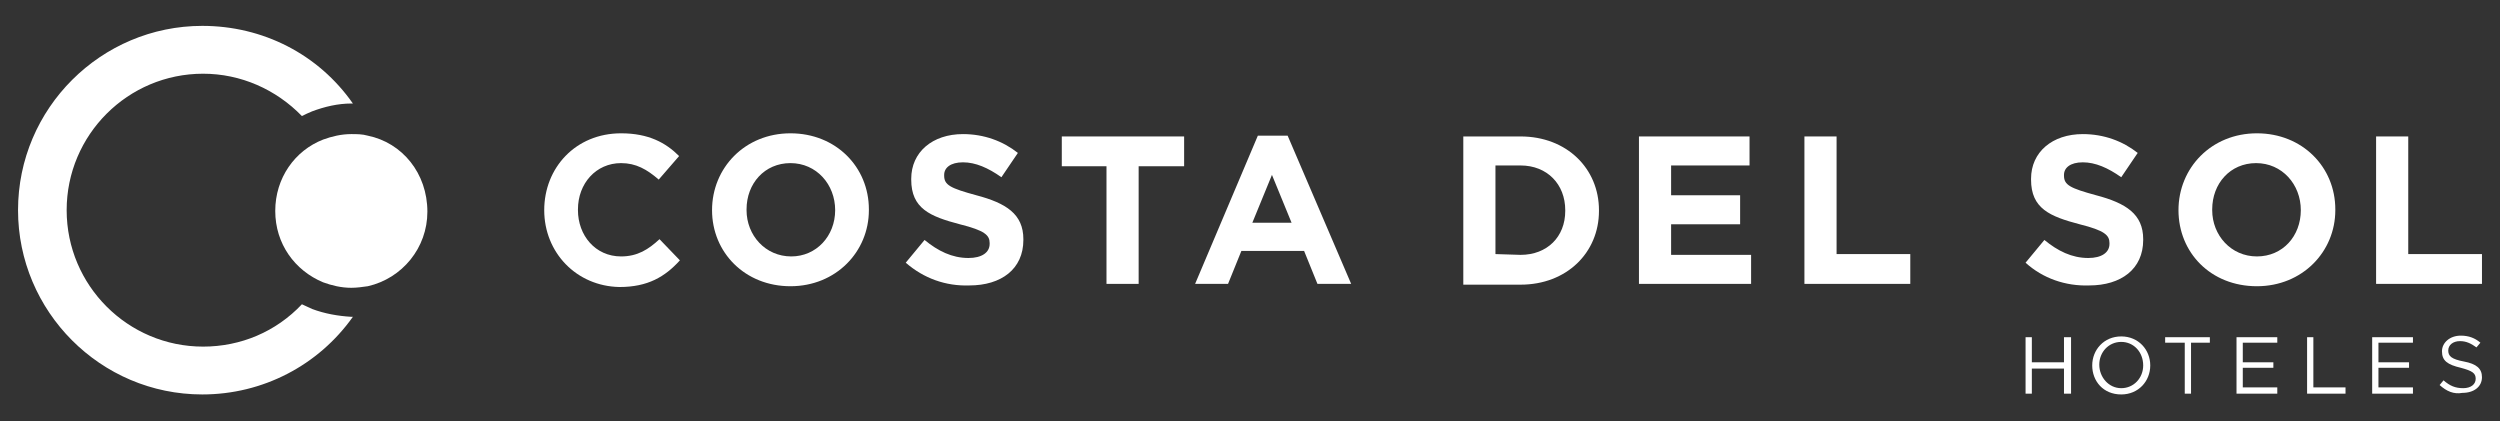 <svg xmlns="http://www.w3.org/2000/svg" xmlns:xlink="http://www.w3.org/1999/xlink" id="Capa_1" x="0px" y="0px" viewBox="0 0 318.8 53.7" style="enable-background:new 0 0 318.8 53.7;" xml:space="preserve"><rect x="0" y="0" width="318.8" height="53.7" fill="#333333" stroke="none"/> <style type="text/css"> .st0{fill:#FFFFFF;} </style> <g id="Capa_3"> <path class="st0" d="M46.9,17.3c-0.7-0.2-1.4-0.2-2.1-0.2c-1.3,0-2.5,0.3-3.6,0.7c-3.6,1.4-6.1,4.9-6.1,9.1s2.5,7.6,6.1,9.1 c1.1,0.4,2.3,0.7,3.6,0.7c0.7,0,1.4-0.1,2.1-0.2c4.4-1,7.6-4.9,7.6-9.5C54.5,22.1,51.3,18.2,46.9,17.3"></path> <path class="st0" d="M39.8,39.4c-0.4-0.2-0.9-0.4-1.3-0.6c-3.3,3.5-7.8,5.4-12.6,5.4c-9.6,0-17.4-7.8-17.4-17.4S16.3,9.4,25.9,9.4 c4.8,0,9.3,2,12.6,5.4c0.4-0.2,0.8-0.4,1.3-0.6c1.6-0.6,3.3-1,5-1c0.1,0,0.2,0,0.2,0c-4.4-6.3-11.5-9.9-19.2-9.9 C12.9,3.3,2.3,13.8,2.3,26.8c0,12.9,10.5,23.5,23.5,23.5c7.7,0,14.8-3.7,19.2-9.9c-0.1,0-0.2,0-0.2,0C43.1,40.3,41.4,40,39.8,39.4"></path> <path class="st0" d="M69.4,26.8L69.4,26.8c0-5.4,4-9.8,9.8-9.8c3.5,0,5.7,1.2,7.4,2.9l-2.6,3c-1.5-1.3-2.9-2.1-4.8-2.1 c-3.2,0-5.5,2.6-5.5,5.9v0.1c0,3.2,2.2,5.9,5.5,5.9c2.1,0,3.5-0.9,4.9-2.2l2.6,2.7c-1.9,2.1-4.1,3.4-7.7,3.4 C73.5,36.5,69.4,32.2,69.4,26.8"></path> <path class="st0" d="M106.5,26.8L106.5,26.8c0-3.3-2.4-6-5.7-6c-3.3,0-5.6,2.6-5.6,5.9v0.1c0,3.2,2.4,5.9,5.7,5.9 C104.1,32.7,106.5,30.1,106.5,26.8 M90.8,26.8L90.8,26.8c0-5.4,4.2-9.8,10-9.8s10,4.3,10,9.7v0.1c0,5.3-4.2,9.7-10,9.7 C95,36.5,90.8,32.2,90.8,26.8"></path> <path class="st0" d="M115.5,33.5l2.4-2.9c1.7,1.4,3.5,2.3,5.6,2.3c1.7,0,2.7-0.7,2.7-1.8V31c0-1-0.6-1.6-3.8-2.4 c-3.8-1-6.2-2-6.2-5.7v-0.1c0-3.4,2.7-5.7,6.6-5.7c2.7,0,5.1,0.9,7,2.4l-2.1,3.1c-1.7-1.2-3.3-1.9-4.9-1.9s-2.4,0.7-2.4,1.6v0.1 c0,1.2,0.8,1.6,4.1,2.5c3.8,1,6,2.4,6,5.6v0.1c0,3.7-2.8,5.8-6.9,5.8C120.6,36.5,117.8,35.5,115.5,33.5"></path> <polygon class="st0" points="141.1,21.2 135.4,21.2 135.4,17.4 151,17.4 151,21.2 145.2,21.2 145.2,36.2 141.1,36.2 "></polygon> <path class="st0" d="M164.7,28.4l-2.5-6.1l-2.5,6.1H164.7z M160.4,17.3h3.8l8.1,18.9H168l-1.7-4.2h-8l-1.7,4.2h-4.2L160.4,17.3z"></path> <path class="st0" d="M193.9,32.5c3.4,0,5.7-2.3,5.7-5.6v-0.1c0-3.3-2.3-5.7-5.7-5.7h-3.2v11.3L193.9,32.5L193.9,32.5z M186.6,17.4 h7.3c5.9,0,10,4.1,10,9.4v0.1c0,5.3-4.1,9.4-10,9.4h-7.3V17.4z"></path> <polygon class="st0" points="209,17.4 223.1,17.4 223.1,21.1 213.1,21.1 213.1,24.9 221.9,24.9 221.9,28.6 213.1,28.6 213.1,32.5 223.3,32.5 223.3,36.2 209,36.2 "></polygon> <polygon class="st0" points="230.1,17.4 234.2,17.4 234.2,32.4 243.6,32.4 243.6,36.2 230.1,36.2 "></polygon> <path class="st0" d="M258.3,33.5l2.4-2.9c1.7,1.4,3.5,2.3,5.6,2.3c1.7,0,2.7-0.7,2.7-1.8V31c0-1-0.6-1.6-3.8-2.4 c-3.8-1-6.2-2-6.2-5.7v-0.1c0-3.4,2.7-5.7,6.6-5.7c2.7,0,5.1,0.9,7,2.4l-2.1,3.1c-1.7-1.2-3.3-1.9-4.9-1.9s-2.4,0.7-2.4,1.6v0.1 c0,1.2,0.8,1.6,4.1,2.5c3.8,1,6,2.4,6,5.6v0.1c0,3.7-2.8,5.8-6.9,5.8C263.4,36.5,260.5,35.5,258.3,33.5"></path> <path class="st0" d="M293.4,26.8L293.4,26.8c0-3.3-2.4-6-5.7-6c-3.3,0-5.6,2.6-5.6,5.9v0.1c0,3.2,2.4,5.9,5.7,5.9 C291.1,32.7,293.4,30.1,293.4,26.8 M277.8,26.8L277.8,26.8c0-5.4,4.2-9.8,10-9.8s10,4.3,10,9.7v0.1c0,5.3-4.2,9.7-10,9.7 C281.9,36.5,277.8,32.2,277.8,26.8"></path> <polygon class="st0" points="303,17.4 307.1,17.4 307.1,32.4 316.5,32.4 316.5,36.2 303,36.2 "></polygon> <polygon class="st0" points="263.2,43 263.2,46.2 259.1,46.2 259.1,43 258.3,43 258.3,50.2 259.1,50.2 259.1,47 263.2,47 263.2,50.2 264.1,50.2 264.1,43 "></polygon> <path class="st0" d="M273.3,46.6L273.3,46.6c0-1.7-1.2-3-2.8-3c-1.6,0-2.8,1.3-2.8,2.9l0,0c0,1.6,1.2,3,2.8,3 S273.3,48.2,273.3,46.6 M266.8,46.6L266.8,46.6c0-2,1.5-3.7,3.7-3.7s3.7,1.7,3.7,3.7l0,0c0,2-1.5,3.7-3.7,3.7 C268.2,50.3,266.8,48.6,266.8,46.6"></path> <polygon class="st0" points="276.1,43 276.1,43.7 278.6,43.7 278.6,50.2 279.4,50.2 279.4,43.7 281.8,43.7 281.8,43 "></polygon> <polygon class="st0" points="285.2,43 285.2,50.2 290.4,50.2 290.4,49.4 286,49.4 286,46.9 289.9,46.9 289.9,46.2 286,46.2 286,43.7 290.4,43.7 290.4,43 "></polygon> <polygon class="st0" points="294.2,43 294.2,50.2 299.1,50.2 299.1,49.4 295,49.4 295,43 "></polygon> <polygon class="st0" points="302.5,43 302.5,50.2 307.7,50.2 307.7,49.4 303.3,49.4 303.3,46.9 307.2,46.9 307.2,46.2 303.3,46.2 303.3,43.7 307.7,43.7 307.7,43 "></polygon> <path class="st0" d="M311.1,49.1l0.5-0.6c0.8,0.7,1.5,1,2.5,1s1.6-0.5,1.6-1.2l0,0c0-0.7-0.4-1-1.9-1.4c-1.7-0.4-2.4-0.9-2.4-2.1 l0,0c0-1.1,1-2,2.4-2c1,0,1.8,0.3,2.5,0.9l-0.5,0.6c-0.7-0.5-1.3-0.8-2.1-0.8c-0.9,0-1.5,0.5-1.5,1.2l0,0c0,0.7,0.4,1.1,2,1.4 c1.6,0.3,2.3,0.9,2.3,2l0,0c0,1.2-1,2-2.5,2C312.9,50.3,312,49.9,311.1,49.1"></path> </g> </svg>